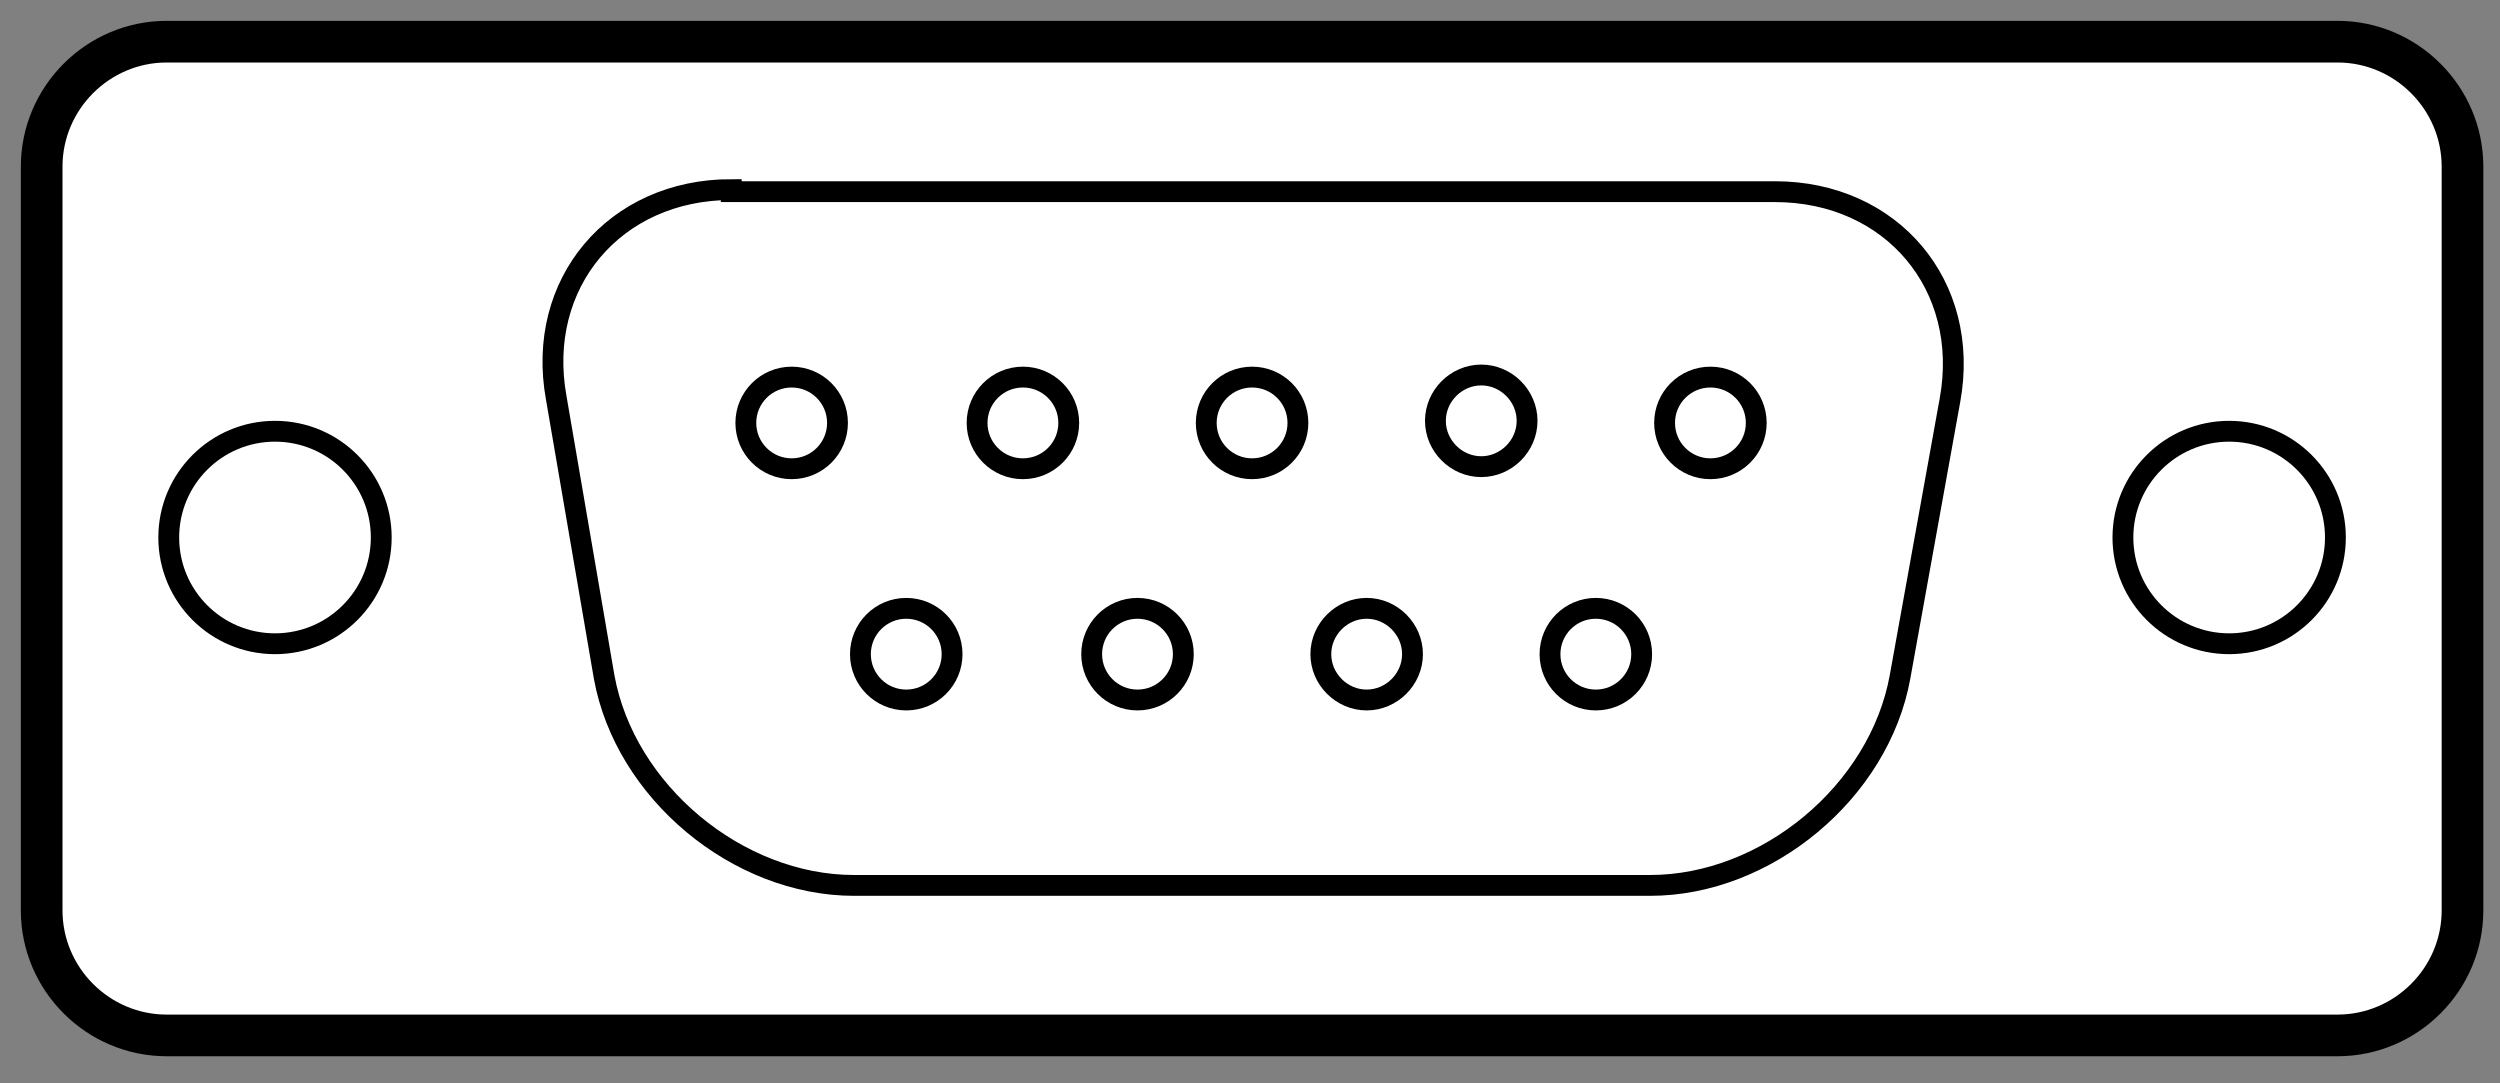 <?xml version="1.0" encoding="utf-8"?>
<!-- Generator: $$$/GeneralStr/196=Adobe Illustrator 27.6.0, SVG Export Plug-In . SVG Version: 6.00 Build 0)  -->
<svg version="1.1" id="_x39_" xmlns="http://www.w3.org/2000/svg" xmlns:xlink="http://www.w3.org/1999/xlink" x="0px" y="0px"
	 viewBox="0 0 120 52" style="enable-background:new 0 0 120 52;" xml:space="preserve">
<rect x="0" y="0" width="120" height="52" fill="#808080" stroke="none"/>
<style type="text/css">
	.st0{fill:#FFFFFF;stroke:#000000;stroke-width:2;}
	.st1{fill:none;stroke:#000000;}
</style>
<g id="g2237">
	<path id="path2239" class="st0" d="M118.2,43.7c0,3.3-2.7,6-6,6H8c-3.3,0-6-2.7-6-6V8c0-3.3,2.7-6,6-6h104.2c3.3,0,6,2.7,6,6
		L118.2,43.7L118.2,43.7z"/>
	<g id="g2241">
		<circle id="circle2243" class="st1" cx="38" cy="20.3" r="2.2"/>
		<circle id="circle2245" class="st1" cx="49.1" cy="20.3" r="2.2"/>
		<circle id="circle2247" class="st1" cx="60.1" cy="20.3" r="2.2"/>
		<path id="path2249" class="st1" d="M71.1,18c1.2,0,2.2,1,2.2,2.2s-1,2.2-2.2,2.2c-1.2,0-2.2-1-2.2-2.2S69.9,18,71.1,18z"/>
		<circle id="circle2251" class="st1" cx="82.1" cy="20.3" r="2.2"/>
		<circle id="circle2253" class="st1" cx="43.5" cy="31.4" r="2.2"/>
		<circle id="circle2255" class="st1" cx="54.6" cy="31.4" r="2.2"/>
		<path id="path2257" class="st1" d="M65.6,29.2c1.2,0,2.2,1,2.2,2.2c0,1.2-1,2.2-2.2,2.2c-1.2,0-2.2-1-2.2-2.2
			C63.4,30.2,64.4,29.2,65.6,29.2z"/>
		<circle id="circle2259" class="st1" cx="76.6" cy="31.4" r="2.2"/>
	</g>
	<path id="path2261" class="st1" d="M35.1,9.1c-5.6,0-9.4,4.5-8.4,10L29,32.5c1,5.5,6.4,10,12,10h38.2c5.6,0,11-4.5,12-10l2.4-13.3
		c1-5.5-2.8-10-8.4-10H35.1z"/>
	<g id="g2263">
		<circle id="circle2265" class="st1" cx="13.2" cy="25.8" r="5.1"/>
		<circle id="circle2267" class="st1" cx="107" cy="25.8" r="5.1"/>
	</g>
</g>
</svg>
